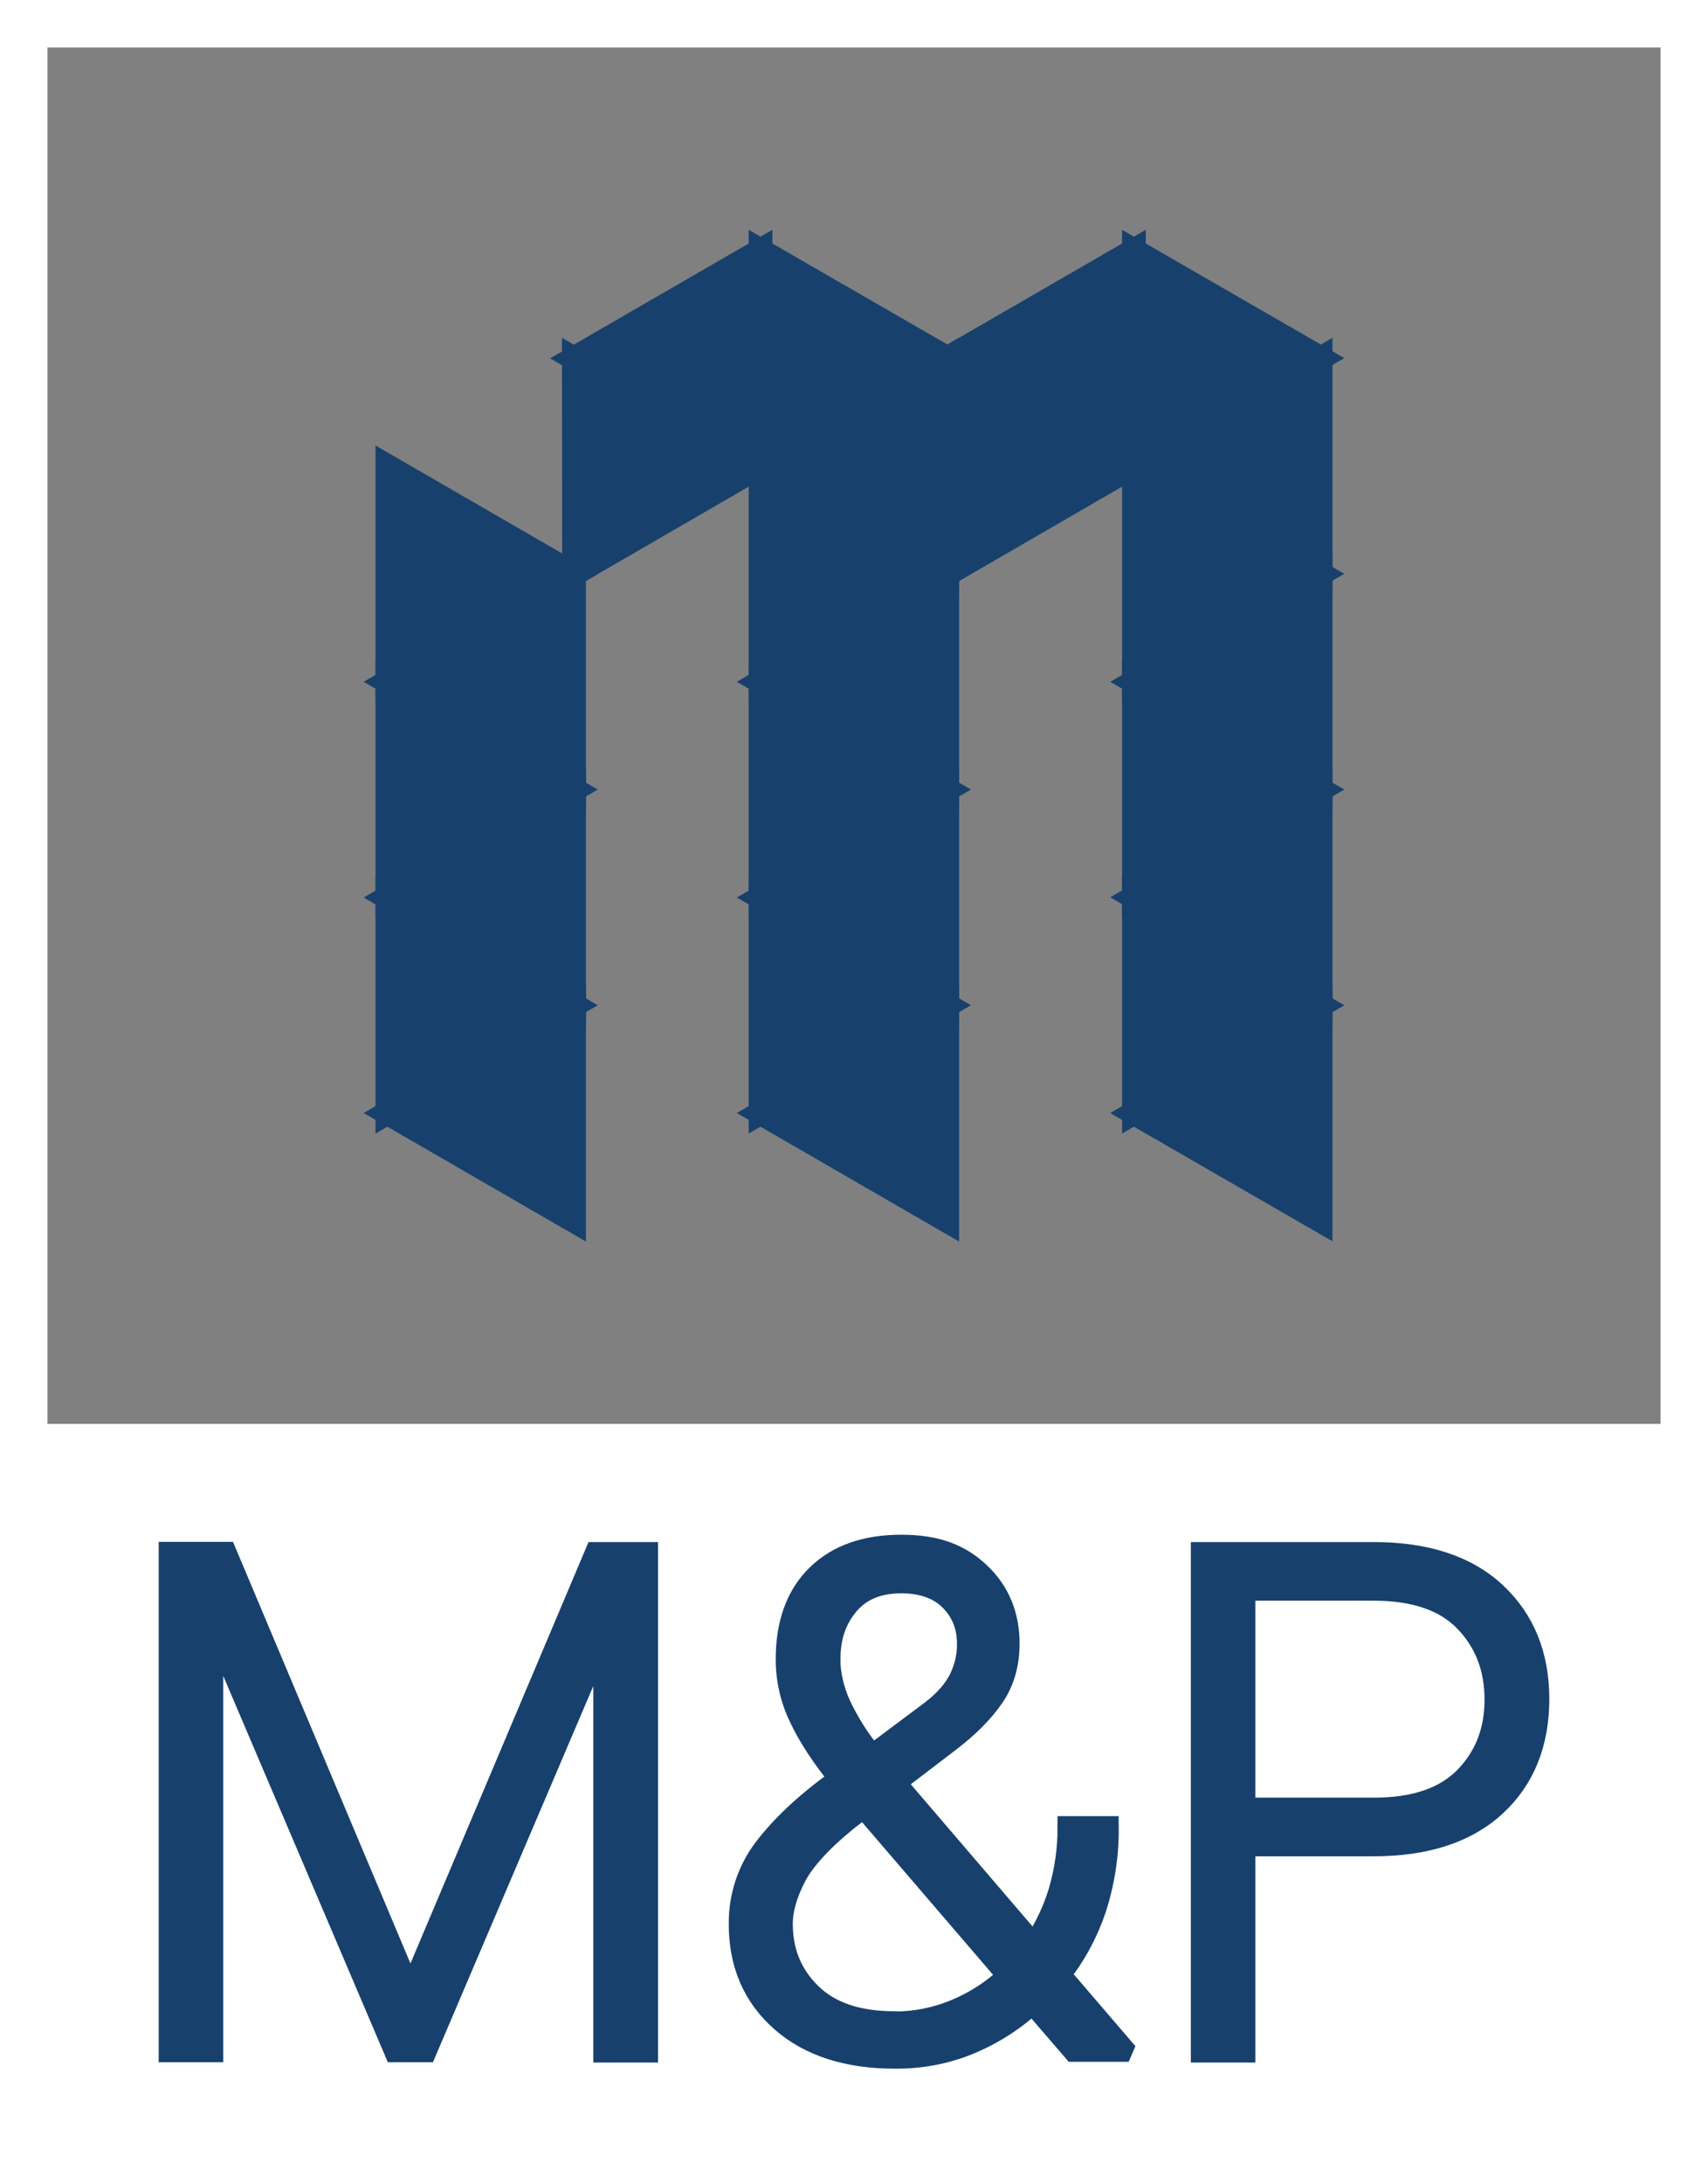 <?xml version="1.0" encoding="UTF-8"?>
<svg id="Layer_1" data-name="Layer 1" xmlns="http://www.w3.org/2000/svg" version="1.1" viewBox="0 0 720 920">
  <rect x="0" y="0" width="720" height="920" fill="#808080" stroke="none"/>
  <defs>
    <style>
      .cls-1 {
        fill: #fff;
        stroke-width: 0px;
      }

      .cls-2 {
        fill: #17406d;
        stroke: #17406d;
        stroke-miterlimit: 10;
        stroke-width: 10px;
      }
    </style>
  </defs>
  <g id="Layer_2" data-name="Layer 2">
    <g id="Layer_1-2" data-name="Layer 1-2">
      <path class="cls-1" d="M0,0v920h720V0H0ZM20,600V20h680v580H20Z"/>
      <polygon class="cls-2" points="242 514.5 242 423.6 163.3 469 242 514.5"/>
      <polygon class="cls-2" points="163.3 469 163.3 378.2 242 423.6 163.3 469"/>
      <polygon class="cls-2" points="242 423.6 242 332.7 163.3 378.2 242 423.6"/>
      <polygon class="cls-2" points="163.3 378.2 163.3 287.3 242 332.7 163.3 378.2"/>
      <polygon class="cls-2" points="242 332.7 242 241.9 163.3 287.3 242 332.7"/>
      <polygon class="cls-2" points="163.3 287.3 163.3 196.4 242 241.9 163.3 287.3"/>
      <polygon class="cls-2" points="399.3 514.5 399.3 423.6 320.6 469 399.3 514.5"/>
      <polygon class="cls-2" points="320.6 469 320.6 378.2 399.3 423.6 320.6 469"/>
      <polygon class="cls-2" points="399.3 423.6 399.3 332.7 320.6 378.2 399.3 423.6"/>
      <polygon class="cls-2" points="320.6 378.2 320.6 287.3 399.3 332.7 320.6 378.2"/>
      <polygon class="cls-2" points="399.3 332.7 399.3 241.9 320.6 287.3 399.3 332.7"/>
      <polygon class="cls-2" points="320.6 287.3 320.6 196.4 399.3 241.9 320.6 287.3"/>
      <polygon class="cls-2" points="556.7 514.4 556.7 423.6 478 469 556.7 514.4"/>
      <polygon class="cls-2" points="556.7 241.8 556.7 151 478 196.4 556.7 241.8"/>
      <polygon class="cls-2" points="399.3 241.8 399.3 151 320.6 196.4 399.3 241.8"/>
      <polygon class="cls-2" points="478 469 478 378.1 556.7 423.6 478 469"/>
      <polygon class="cls-2" points="556.7 423.6 556.7 332.7 478 378.1 556.7 423.6"/>
      <polygon class="cls-2" points="478 378.1 478 287.3 556.7 332.7 478 378.1"/>
      <polygon class="cls-2" points="556.7 332.7 556.7 241.8 478 287.3 556.7 332.7"/>
      <polygon class="cls-2" points="478 287.3 478 196.4 556.7 241.8 478 287.3"/>
      <polygon class="cls-2" points="320.6 105.5 241.9 151 320.6 196.4 320.6 105.5"/>
      <polygon class="cls-2" points="320.6 196.4 242 241.9 241.9 151 320.6 196.4"/>
      <polygon class="cls-2" points="399.3 150.9 320.6 196.4 320.6 105.5 399.3 150.9"/>
      <polygon class="cls-2" points="478 105.5 399.3 151 478 196.4 478 105.5"/>
      <polygon class="cls-2" points="478 196.4 399.4 241.9 399.3 151 478 196.4"/>
      <polygon class="cls-2" points="556.7 150.9 478 196.4 478 105.5 556.7 150.9"/>
      <path class="cls-2" d="M172.6,839.1h.9l77.9-184.3h21v209.3h-17.3v-175.8l-.9-.2-75,175.9h-12.4l-76.8-180.2h-.9v180.2h-17.2v-209.3h23l77.6,184.3Z"/>
      <path class="cls-2" d="M354.8,749.8c-7.8-9.6-13.5-18.3-17.2-26.2-3.7-7.6-5.6-15.9-5.6-24.4,0-15.1,4.3-26.8,12.8-35.1s20.2-12.4,35.1-12.4,24.7,3.9,32.8,11.6,12.1,17.5,12.1,29.3c0,8.6-2.2,16.1-6.5,22.3-4.3,6.2-10.5,12.5-18.7,18.7l-22.9,17.5,59.2,69.1c4.8-7,8.5-14.7,11-22.9,2.6-8.8,3.9-17.9,3.9-27h15.8c.1,11.5-1.7,22.9-5.2,33.8-3.4,10.1-8.5,19.6-15.2,28l26.6,31-.3.7h-19.7l-17.5-20.3c-7.8,7.3-16.9,13.1-26.7,17.2-9.9,4.1-20.6,6.1-31.3,6-20,0-35.9-5.1-47.6-15.4-11.7-10.3-17.6-23.9-17.5-41,0-11.2,3.6-22.2,10.4-31.1,7-9.2,17-18.7,30.1-28.2l2.2-1.5ZM377.2,852.6c8.9,0,17.6-1.8,25.8-5.2,8.4-3.5,16.1-8.5,22.6-14.8l-59.5-69.3-1.2-1.2c-.3-.3-.6-.7-.8-1.1l-6.8,5.2c-11.1,9-18.6,17.1-22.4,24.4-3.8,7.3-5.7,14-5.7,20.1,0,11.9,4.1,21.8,12.3,29.8,8.2,8,20,12,35.5,12ZM349.2,698.9c.1,6.8,1.7,13.5,4.5,19.7,3.7,7.8,8.3,15.1,13.9,21.7l25.4-19c5.6-4.3,9.5-8.8,11.9-13.5,2.3-4.7,3.6-9.9,3.5-15.1,0-7.6-2.5-13.8-7.5-18.8-5-5-12-7.5-21-7.5-9.8,0-17.3,3.1-22.6,9.3s-8,13.9-8,23.2h0Z"/>
      <path class="cls-2" d="M524.2,777.1v87h-17.2v-209.3h72.1c22,0,39,5.6,51,16.8,12,11.2,18,26,18,44.3,0,18.6-6,33.5-18,44.6-12,11.1-29,16.7-51,16.7h-54.9ZM524.2,762.5h54.9c17.3,0,30.2-4.4,38.8-13.2s12.9-19.8,12.9-33.1c0-13.4-4.3-24.5-12.9-33.4-8.6-8.9-21.6-13.3-38.8-13.3h-54.9v93Z"/>
    </g>
  </g>
</svg>